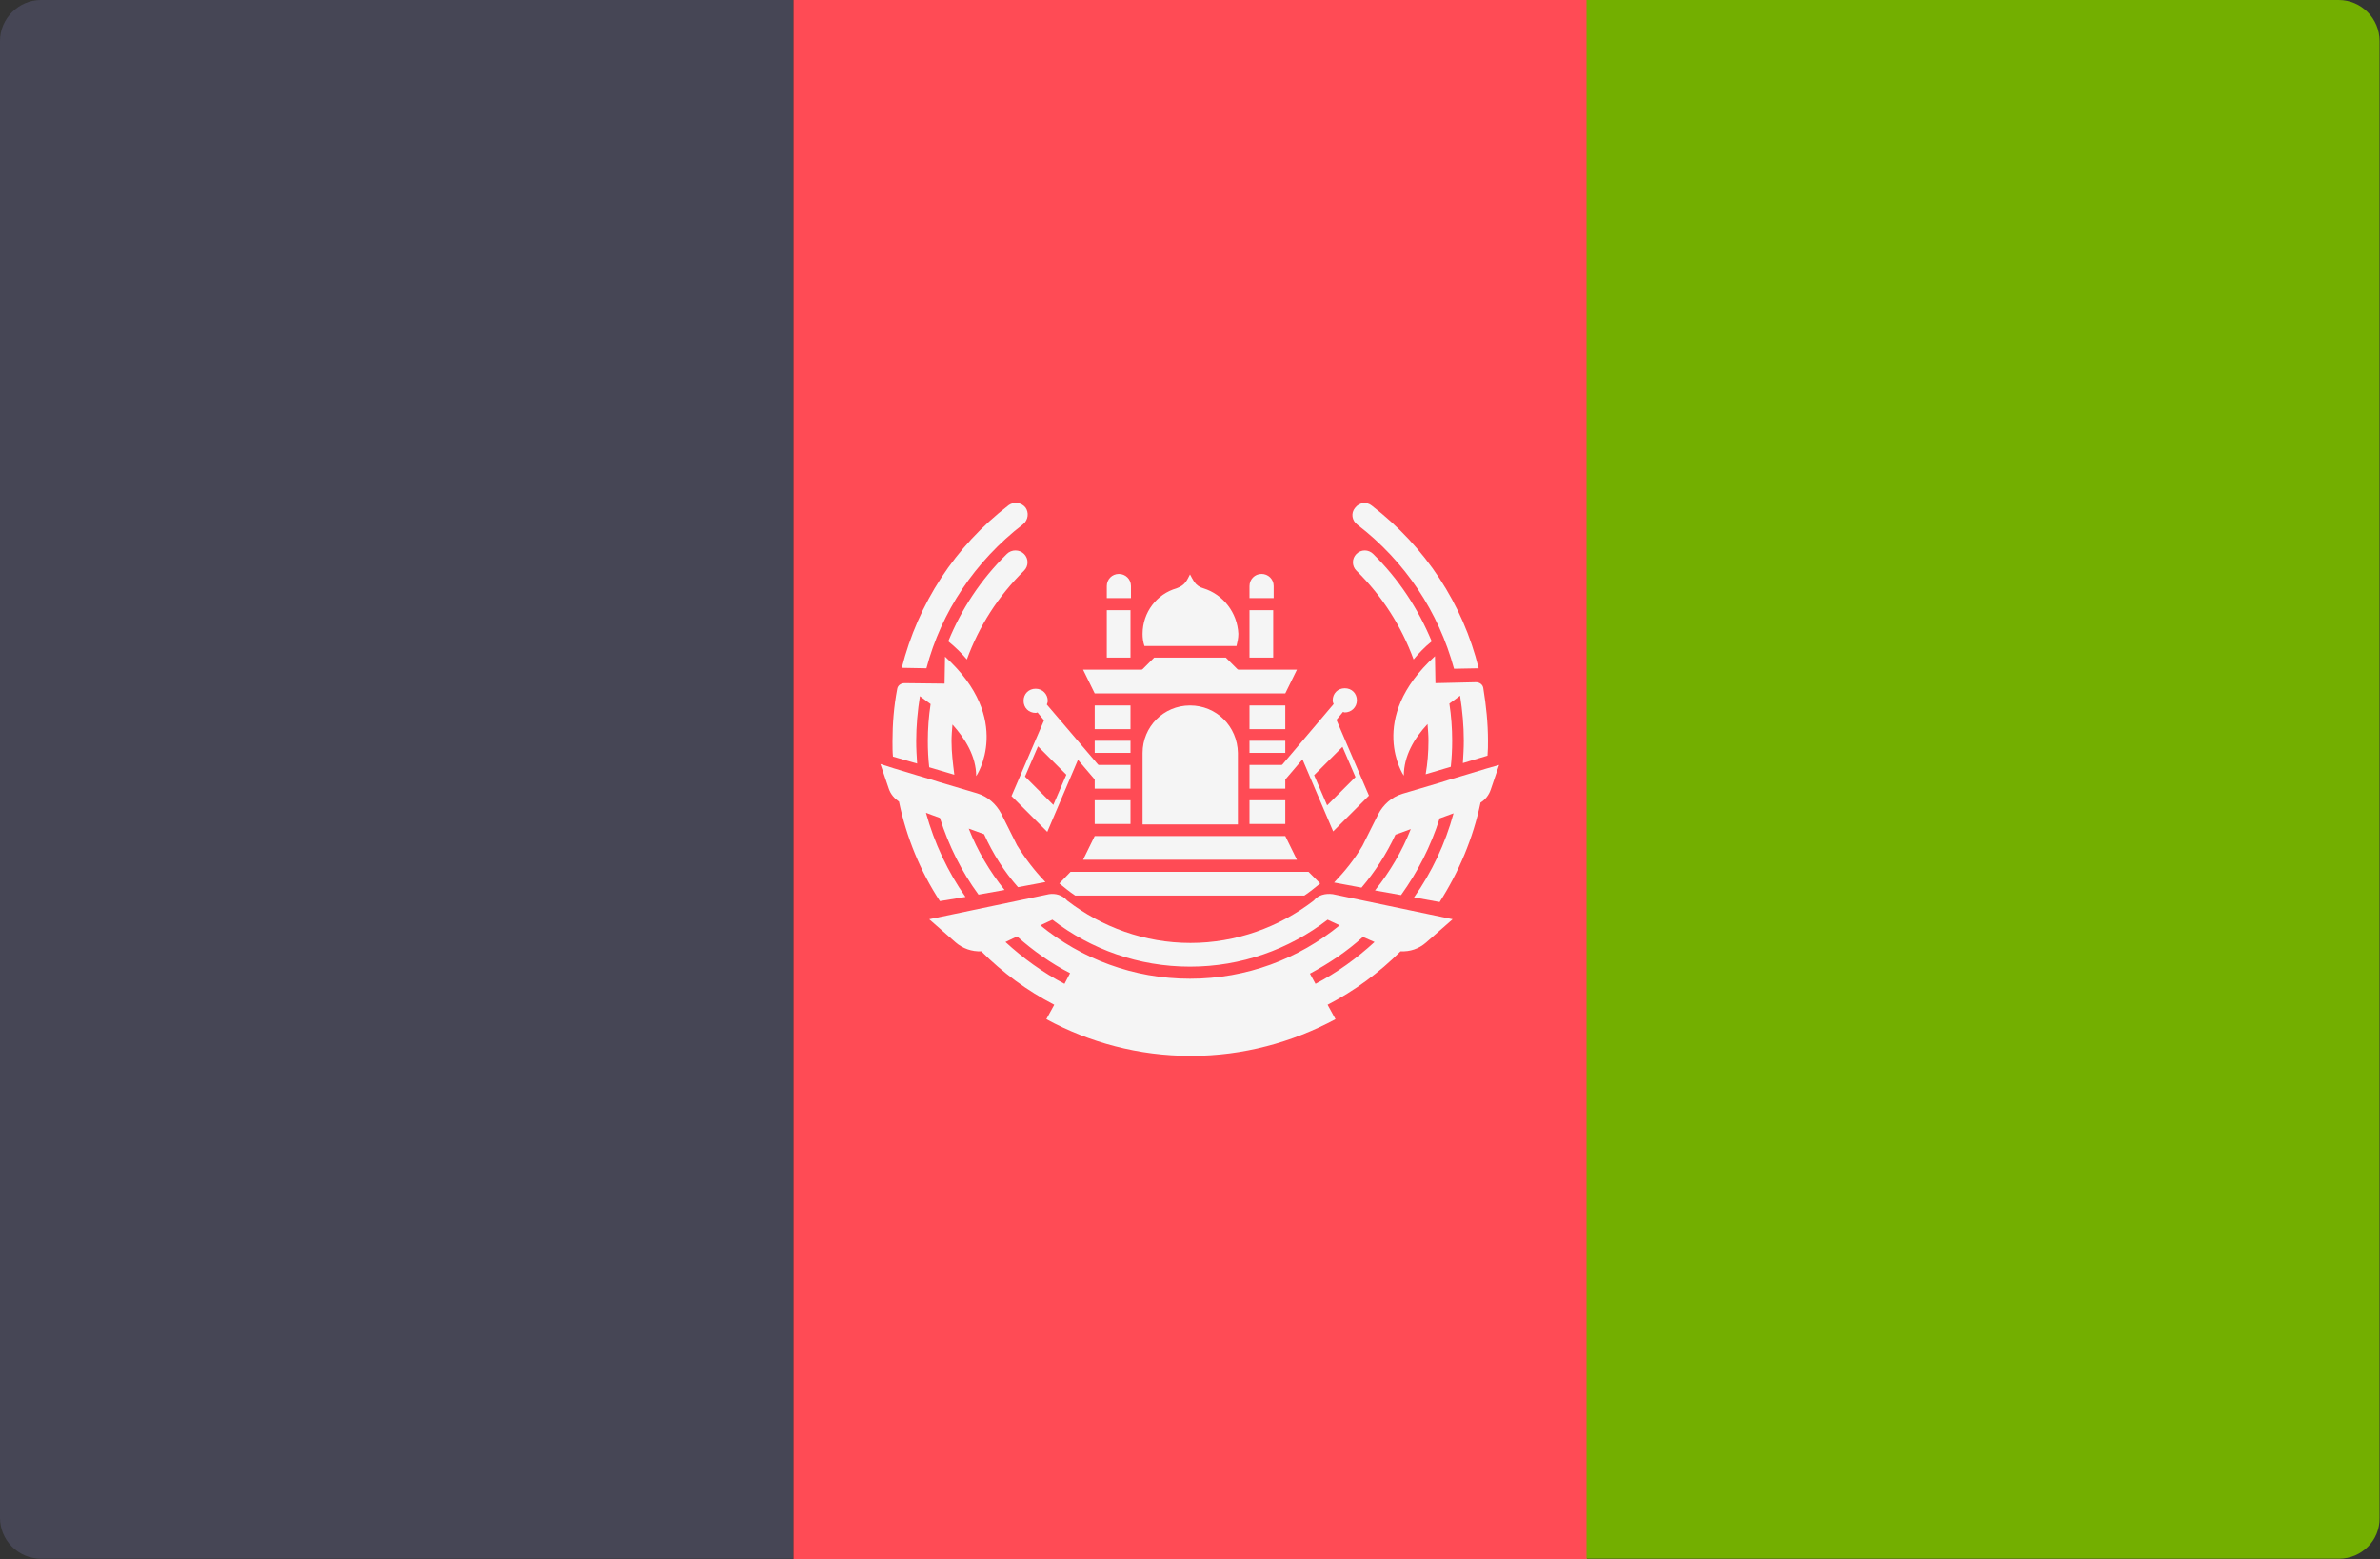 <?xml version="1.0" encoding="utf-8"?>
<!-- Generator: Adobe Illustrator 19.2.1, SVG Export Plug-In . SVG Version: 6.00 Build 0)  -->
<svg version="1.1" id="Layer_1" xmlns="http://www.w3.org/2000/svg" xmlns:xlink="http://www.w3.org/1999/xlink" x="0px" y="0px"
	 viewBox="0 0 512 335.5" style="enable-background:new 0 0 512 335.5;" xml:space="preserve">
<rect x="0" y="0" width="512" height="335.5" fill="#333333" stroke="none"/>
<style type="text/css">
	.st0{fill:#464655;}
	.st1{fill:#FF4B55;}
	.st2{fill:#73AF00;}
	.st3{fill:#F5F5F5;}
</style>
<path class="st0" d="M170.7,335.4H8.8c-4.9,0-8.8-4-8.8-8.8V8.8C0,4,4,0,8.8,0h161.8V335.4z"/>
<rect x="170.7" y="0" class="st1" width="170.7" height="335.5"/>
<path class="st2" d="M503.2,335.4H341.3V0h161.8c4.9,0,8.8,4,8.8,8.8v317.8C512,331.5,508,335.4,503.2,335.4z"/>
<g>
	<polygon class="st3" points="279,185 233,185 235.5,179.9 276.5,179.9 	"/>
	<polygon class="st3" points="279,144.1 233,144.1 235.5,149.2 276.5,149.2 	"/>
	<polygon class="st3" points="268.8,146.6 243.2,146.6 248.3,141.5 263.7,141.5 	"/>
	<rect x="235.5" y="172.2" class="st3" width="7.7" height="5.1"/>
	<rect x="235.5" y="164.6" class="st3" width="7.7" height="5.1"/>
	<rect x="235.5" y="151.8" class="st3" width="7.7" height="5.1"/>
	<rect x="235.5" y="159.4" class="st3" width="7.7" height="2.6"/>
	<rect x="268.8" y="172.2" class="st3" width="7.7" height="5.1"/>
	<rect x="268.8" y="164.6" class="st3" width="7.7" height="5.1"/>
	<rect x="268.8" y="151.8" class="st3" width="7.7" height="5.1"/>
	<rect x="268.8" y="159.4" class="st3" width="7.7" height="2.6"/>
	<rect x="238.1" y="131.3" class="st3" width="5.1" height="10.2"/>
	<path class="st3" d="M243.2,128.7h-5.1v-2.6c0-1.4,1.1-2.6,2.6-2.6l0,0c1.4,0,2.6,1.1,2.6,2.6V128.7L243.2,128.7z"/>
	<rect x="268.8" y="131.3" class="st3" width="5.1" height="10.2"/>
	<path class="st3" d="M273.9,128.7h-5.1v-2.6c0-1.4,1.1-2.6,2.6-2.6l0,0c1.4,0,2.6,1.1,2.6,2.6V128.7L273.9,128.7z"/>
	<path class="st3" d="M256,151.8L256,151.8c-5.7,0-10.2,4.6-10.2,10.2v15.4h20.5V162C266.2,156.3,261.7,151.8,256,151.8z"/>
	<path class="st3" d="M239.1,167.9l-13.9-16.3c0.1-0.3,0.2-0.5,0.2-0.8c0-1.4-1.1-2.6-2.6-2.6s-2.6,1.1-2.6,2.6s1.1,2.6,2.6,2.6
		c0.2,0,0.3-0.1,0.4-0.1l1.4,1.7l-7,16.3l7.7,7.7l6.6-15.5l5.2,6.1L239.1,167.9z M226.6,173.2l-6.1-6.1l2.8-6.5l6.1,6.1L226.6,173.2
		z"/>
	<path class="st3" d="M275,169.5l5.2-6.1l6.6,15.5l7.7-7.7l-7-16.3l1.4-1.7c0.1,0,0.3,0.1,0.4,0.1c1.4,0,2.6-1.1,2.6-2.6
		s-1.1-2.6-2.6-2.6s-2.6,1.1-2.6,2.6c0,0.3,0.1,0.6,0.2,0.8L273,167.9L275,169.5z M282.7,166.8l6.1-6.1l2.8,6.5l-6.1,6.1
		L282.7,166.8z"/>
	<path class="st3" d="M258.9,126.6c-0.8-0.2-1.5-0.7-2-1.4c-0.3-0.5-0.6-1-0.9-1.6c-0.3,0.6-0.6,1.2-0.9,1.6c-0.5,0.7-1.2,1.1-2,1.4
		c-4.2,1.2-7.3,5.1-7.3,9.8c0,0.9,0.1,1.7,0.4,2.6h19.8c0.2-0.8,0.4-1.7,0.4-2.6C266.2,131.8,263.1,127.9,258.9,126.6z"/>
	<path class="st3" d="M197.3,164.3c-0.1-1.6-0.2-3.2-0.2-4.8c0-3.3,0.3-6.5,0.8-9.7c0.7,0.5,1.5,1.1,2.3,1.7c-0.4,2.6-0.6,5.3-0.6,8
		c0,1.9,0.1,3.8,0.3,5.6l5.4,1.6c-0.3-2.4-0.6-4.8-0.6-7.2c0-1.2,0.1-2.4,0.2-3.6c2.8,3.1,5.1,6.9,5.1,11.1c0,0.1,8.2-12.2-6.7-25.7
		l-0.1,5.8l-8.6-0.1c-0.8,0-1.5,0.5-1.6,1.3c-0.7,3.7-1,7.4-1,11.3c0,1.1,0,2.2,0.1,3.2L197.3,164.3z"/>
	<path class="st3" d="M220.1,112.8c1.1-0.9,1.3-2.5,0.5-3.6c-0.9-1.1-2.5-1.3-3.6-0.5c-11.6,8.9-19.5,21.2-23,35l5.3,0.1
		C202.5,131.7,209.7,120.8,220.1,112.8z"/>
	<path class="st3" d="M216.6,119.2c-5.6,5.5-9.8,11.9-12.6,18.8c1.6,1.3,2.9,2.6,4,3.9c2.6-7.1,6.7-13.6,12.3-19.1c1-1,1-2.6,0-3.6
		C219.3,118.2,217.6,118.2,216.6,119.2z"/>
	<path class="st3" d="M207.7,193c-3.8-5.4-6.7-11.6-8.5-18.1l3,1.1c1.9,6,4.7,11.6,8.3,16.5l5.6-1c-3.2-4-5.8-8.4-7.7-13.2l3.3,1.2
		c1.9,4.2,4.3,8,7.3,11.4l5.9-1.1c-2.3-2.4-4.3-5-6.1-7.9l-3.4-6.8c-1.1-2.1-2.9-3.7-5.2-4.4l-8.1-2.4l-1.9-0.6l-2.7-0.8l-5.3-1.6
		l-2.8-0.9l1.8,5.3c0.4,1.2,1.2,2.1,2.2,2.8c1.6,7.7,4.6,15,8.8,21.4L207.7,193z"/>
	<path class="st3" d="M308.8,147l-0.1-5.8c-14.9,13.5-6.7,25.8-6.7,25.7c0-4.2,2.2-8,5.1-11.1c0.1,1.2,0.2,2.4,0.2,3.6
		c0,2.5-0.2,4.9-0.6,7.2l5.4-1.6c0.2-1.8,0.3-3.7,0.3-5.6c0-2.7-0.2-5.4-0.6-8c0.8-0.6,1.6-1.2,2.3-1.7c0.5,3.2,0.8,6.4,0.8,9.7
		c0,1.6-0.1,3.2-0.2,4.8l5.3-1.6c0.1-1.1,0.1-2.2,0.1-3.2c0-3.8-0.4-7.6-1-11.3c-0.1-0.8-0.8-1.3-1.6-1.3L308.8,147z"/>
	<path class="st3" d="M312.8,143.9l5.3-0.1c-3.4-13.8-11.4-26.1-23-35c-1.1-0.9-2.7-0.7-3.6,0.5c-0.9,1.1-0.7,2.7,0.5,3.6
		C302.3,120.8,309.5,131.7,312.8,143.9z"/>
	<path class="st3" d="M308,138c-2.9-7-7.1-13.4-12.6-18.8c-1-1-2.6-1-3.6,0c-1,1-1,2.6,0,3.6c5.6,5.5,9.7,12,12.3,19.1
		C305.1,140.7,306.4,139.3,308,138z"/>
	<path class="st3" d="M319.7,165.4l-5.3,1.6l-2.7,0.8l-1.9,0.6l-8.1,2.4c-2.3,0.7-4.1,2.3-5.2,4.4l-3.4,6.8
		c-1.7,2.9-3.8,5.5-6.1,7.9l5.9,1.1c2.9-3.4,5.4-7.3,7.3-11.4l3.3-1.2c-1.9,4.8-4.5,9.2-7.7,13.2l5.6,1c3.6-5,6.4-10.5,8.3-16.5
		l3-1.1c-1.8,6.6-4.7,12.7-8.5,18.1l5.5,1c4.1-6.4,7.2-13.7,8.8-21.4c1-0.6,1.8-1.6,2.2-2.8l1.8-5.3L319.7,165.4z"/>
	<path class="st3" d="M282.7,193.7l-0.1,0.1c-7.4,5.7-16.7,9.1-26.5,9.1s-19.1-3.4-26.5-9.1l-0.1-0.1c-1-1.1-2.4-1.5-3.8-1.3
		l-25.8,5.4l5.7,5c1.5,1.3,3.5,2,5.5,1.9c4.6,4.6,9.9,8.5,15.7,11.5l-1.7,3.1c9.2,5,19.8,7.9,31.1,7.9c11.2,0,21.8-2.9,31.1-7.9
		l-1.7-3.1c5.8-3,11.1-6.9,15.7-11.5c2,0.1,3.9-0.5,5.5-1.9l5.7-5l-25.8-5.4C285.1,192.2,283.6,192.6,282.7,193.7z M229,211.7
		c-4.6-2.4-8.9-5.5-12.7-9l2.5-1.2c3.5,3.1,7.3,5.8,11.4,7.9L229,211.7z M295.7,202.7c-3.8,3.5-8.1,6.6-12.7,9l-1.2-2.2
		c4.1-2.2,8-4.8,11.4-7.9L295.7,202.7z M256,210.6c-12.2,0-23.4-4.3-32.2-11.5l2.6-1.2c8.3,6.4,18.6,10.1,29.6,10.1
		c11,0,21.3-3.7,29.6-10.1l2.6,1.2C279.4,206.3,268.2,210.6,256,210.6z"/>
	<path class="st3" d="M227.9,190.1c1.1,0.9,2.2,1.8,3.4,2.6h49.3c1.2-0.8,2.3-1.7,3.4-2.6l-2.5-2.5h-51.2L227.9,190.1z"/>
</g>
</svg>

